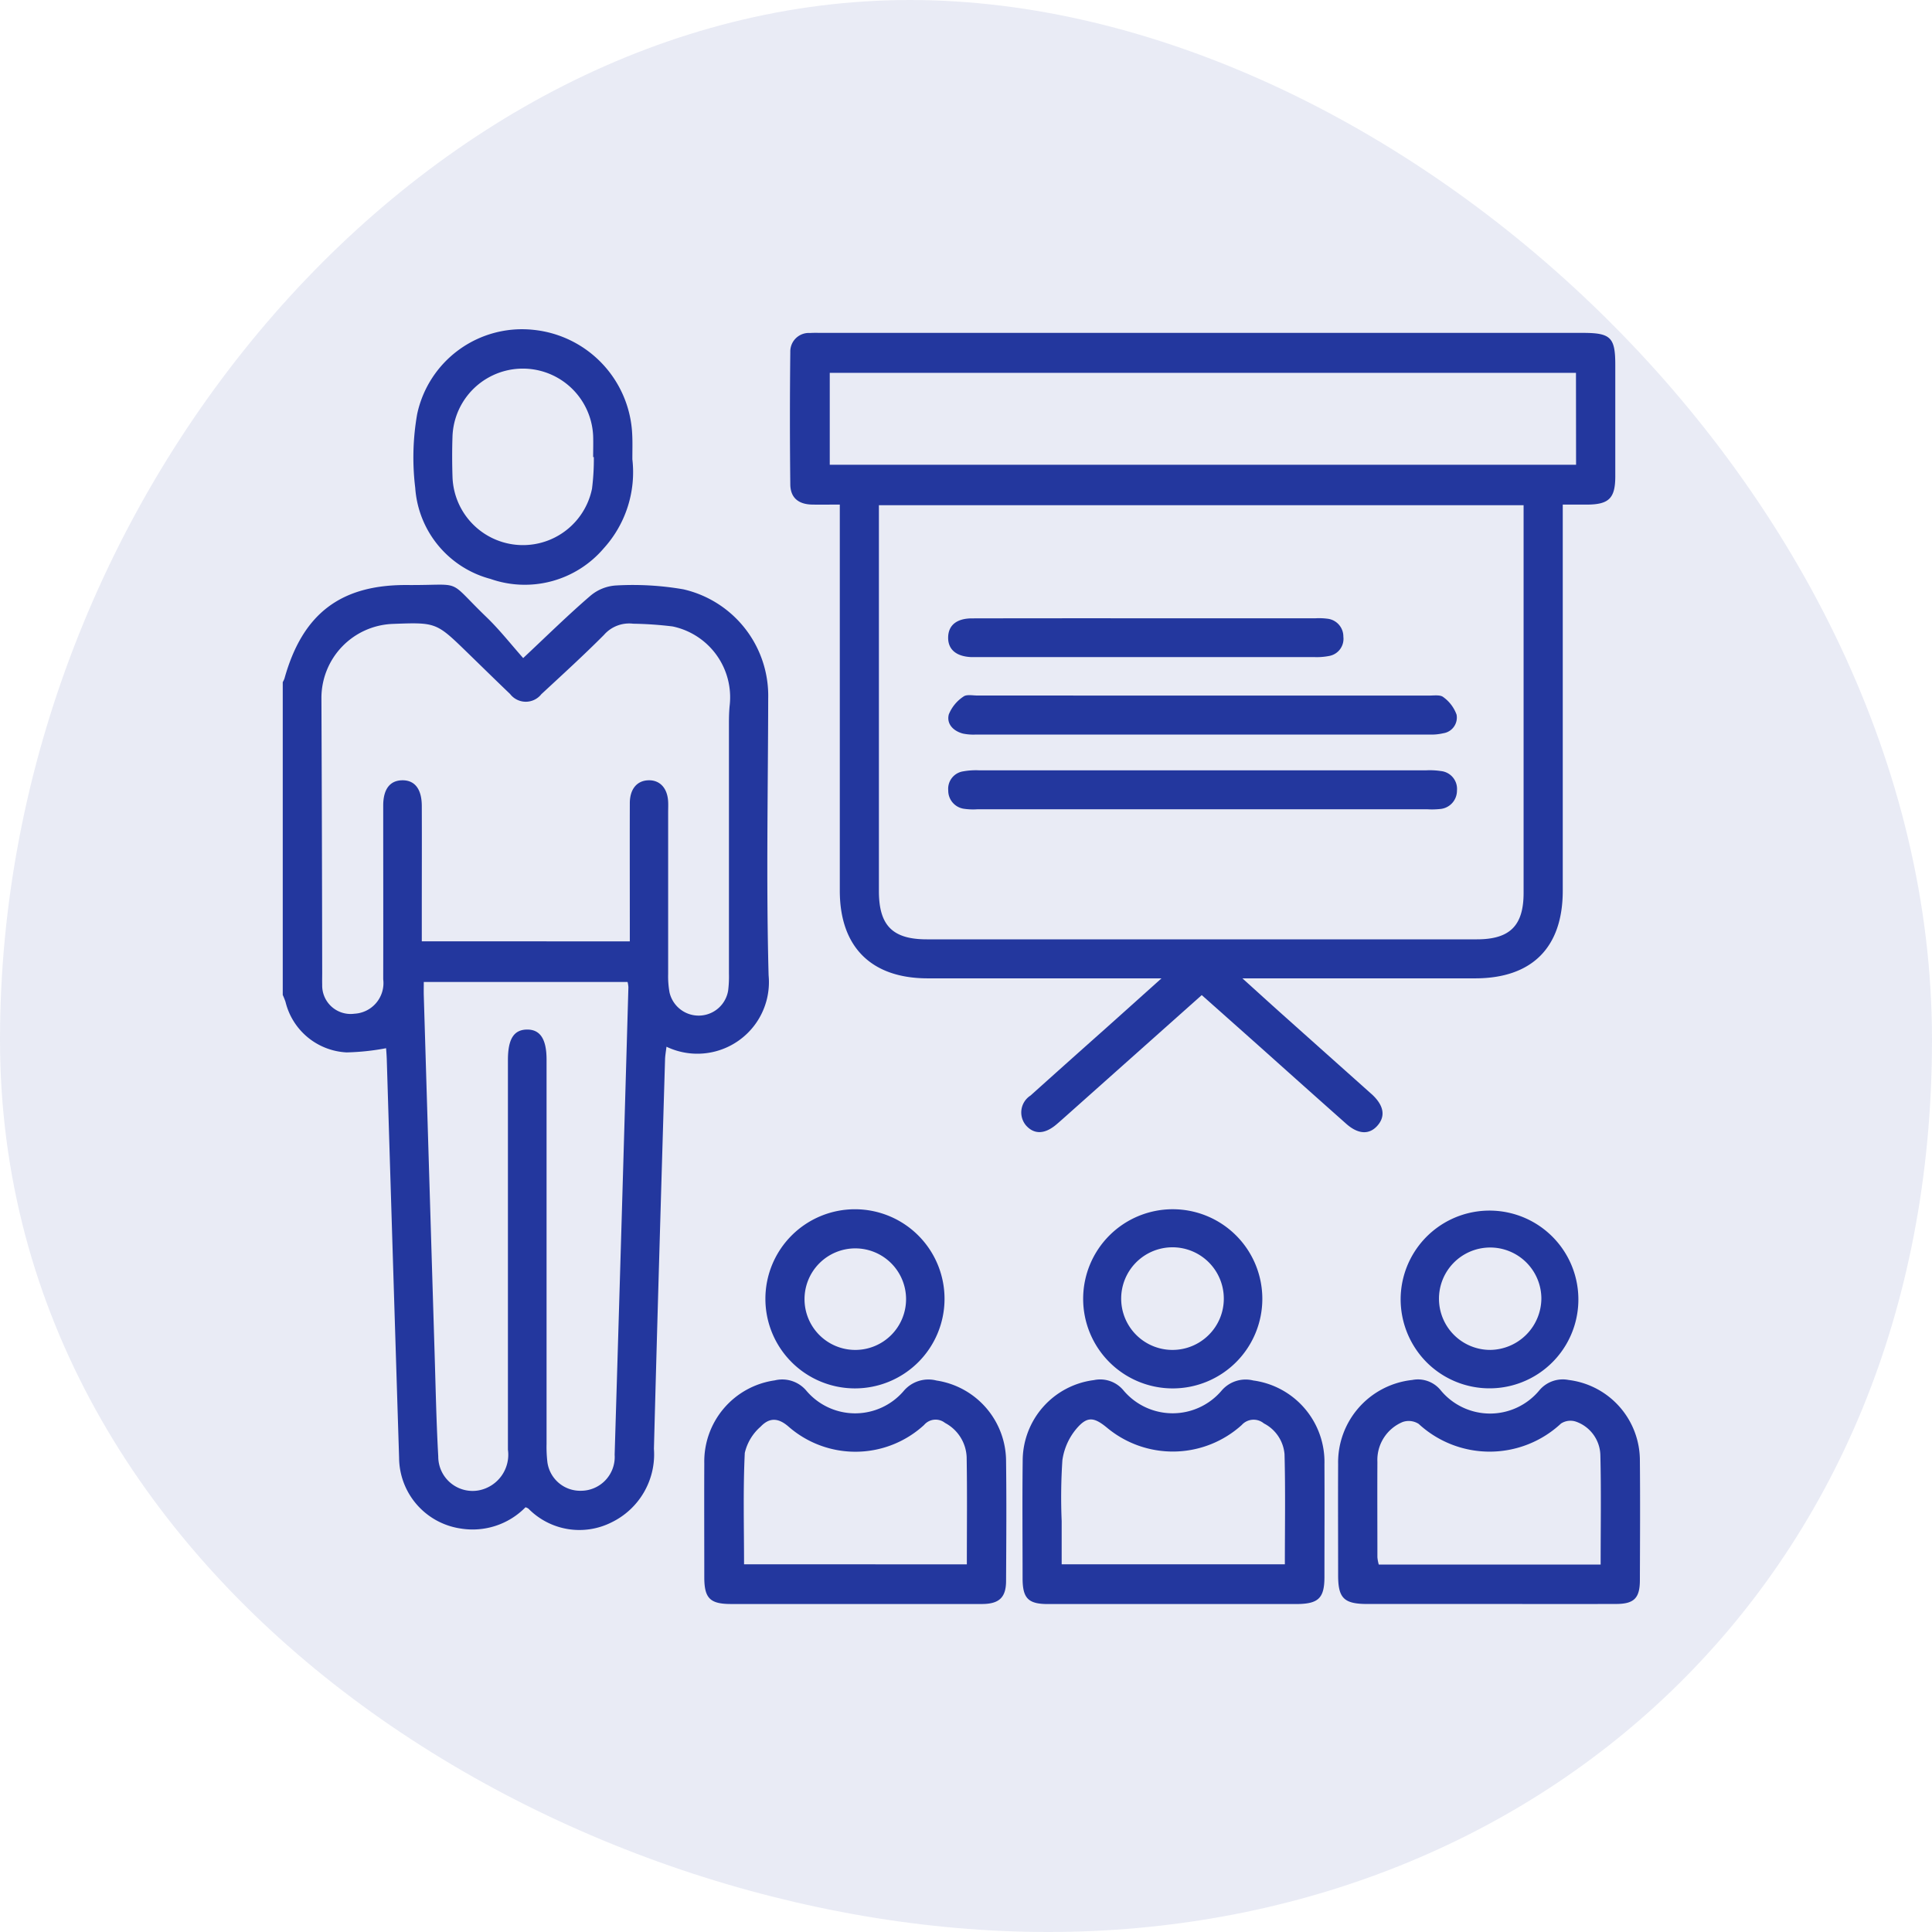 <svg xmlns="http://www.w3.org/2000/svg" xmlns:xlink="http://www.w3.org/1999/xlink" width="100" height="100" viewBox="0 0 100 100"><defs><clipPath id="b"><rect width="100" height="100"/></clipPath></defs><g id="a" clip-path="url(#b)"><path d="M-79.741-102.9c0,25.022-25.457,52.9-53.816,52.9-28.327,0-46.184-20.731-46.184-45.753,0-24.993,17.857-54.247,46.184-54.247,28.359,0,53.816,22.1,53.816,47.1" transform="translate(150 -79.741) rotate(-90)" fill="rgba(35,55,158,0.1)"/><g transform="translate(14.635 17.047)"><g transform="translate(0 0)"><path d="M0,97.037a1.153,1.153,0,0,0,.088-.184c.934-3.349,2.9-4.866,6.357-4.842,2.983.021,1.983-.38,4.1,1.661.67.646,1.25,1.386,1.9,2.12,1.279-1.2,2.351-2.256,3.492-3.235a2.258,2.258,0,0,1,1.326-.524,15.3,15.3,0,0,1,3.473.2,5.654,5.654,0,0,1,4.391,5.648c-.01,4.778-.107,9.558.021,14.333a3.705,3.705,0,0,1-5.286,3.694c-.028.237-.068.447-.074.657-.2,6.718-.4,13.435-.576,20.154a3.911,3.911,0,0,1-2.19,3.806,3.7,3.7,0,0,1-4.31-.712.666.666,0,0,0-.146-.068,3.831,3.831,0,0,1-3.363,1.1,3.727,3.727,0,0,1-3.181-3.66q-.324-10.316-.638-20.632c-.007-.222-.027-.444-.035-.568a12.313,12.313,0,0,1-2.046.217,3.43,3.43,0,0,1-3.159-2.612A3.686,3.686,0,0,0,0,113.228Q0,105.133,0,97.037Zm17.964,13.417c0-.256,0-.478,0-.7,0-2.15-.006-4.3,0-6.449,0-.728.365-1.164.95-1.187.6-.024,1,.4,1.034,1.109.01.182,0,.366,0,.549q0,4.184,0,8.369a4.682,4.682,0,0,0,.072.954,1.547,1.547,0,0,0,3.033-.092,5.9,5.9,0,0,0,.042-.889q0-6.483,0-12.966c0-.3.008-.595.036-.889a3.747,3.747,0,0,0-2.954-4.109,19.225,19.225,0,0,0-2.043-.141,1.727,1.727,0,0,0-1.51.582c-1.048,1.053-2.148,2.055-3.238,3.065a1.025,1.025,0,0,1-1.62-.01c-.744-.711-1.478-1.432-2.216-2.149-1.608-1.562-1.608-1.562-3.872-1.477a3.837,3.837,0,0,0-3.676,3.855q.03,7.1.04,14.2c0,.206-.006.412,0,.617A1.471,1.471,0,0,0,3.708,114.2,1.586,1.586,0,0,0,5.2,112.416c.007-3,0-5.992,0-8.987,0-.842.339-1.294.967-1.311.658-.018,1.027.443,1.03,1.326.007,1.829,0,3.659,0,5.488,0,.5,0,.993,0,1.522ZM7.3,112.556c0,.258-.006.482,0,.7q.278,9.257.56,18.513c.055,1.783.089,3.567.189,5.347a1.778,1.778,0,0,0,2.071,1.76,1.878,1.878,0,0,0,1.535-2.11q0-10.085,0-20.169c0-1.081.3-1.567.982-1.577s1.017.485,1.018,1.551q0,9.947,0,19.895a6.705,6.705,0,0,0,.045.958,1.711,1.711,0,0,0,1.715,1.468,1.751,1.751,0,0,0,1.764-1.869q.366-12.1.712-24.2a1.46,1.46,0,0,0-.043-.266Z" transform="translate(0 -78.777)" fill="#23379e"/><path d="M204.054,35.53,197,41.815c-.154.137-.307.274-.464.407-.6.511-1.146.532-1.57.063a1.04,1.04,0,0,1,.227-1.557q1.913-1.719,3.836-3.428c.93-.831,1.858-1.665,2.942-2.637h-12.1c-2.923,0-4.551-1.625-4.551-4.538q0-9.535,0-19.071v-.914c-.511,0-.982.011-1.453,0-.694-.02-1.1-.356-1.109-1.04q-.039-3.429,0-6.859a.958.958,0,0,1,1.024-.981c.2-.014.411-.006.617-.006h39.376c1.45,0,1.684.231,1.684,1.662q0,2.881,0,5.762c0,1.141-.331,1.461-1.474,1.464h-1.245v.847q0,9.57,0,19.139c0,2.942-1.593,4.534-4.536,4.535q-5.557,0-11.113,0h-.933c.786.709,1.417,1.285,2.054,1.854q2.25,2.011,4.5,4.018c.051.046.1.09.154.137.612.568.711,1.121.288,1.608s-1,.463-1.622-.089q-1.975-1.753-3.942-3.515C206.418,37.629,205.242,36.585,204.054,35.53Zm-16.71-25.356v.762q0,9.6,0,19.208c0,1.785.708,2.5,2.48,2.5q14.235,0,28.47,0c1.709,0,2.419-.706,2.419-2.406q0-9.673,0-19.346v-.719Zm36.08-6.851H184.8V8.08h38.629Z" transform="translate(-156.487 -1.071)" fill="#23379e"/><path d="M159.685,390.015c-2.147,0-4.294,0-6.442,0-1.089,0-1.381-.3-1.382-1.382,0-1.964-.009-3.929,0-5.893a4.243,4.243,0,0,1,3.646-4.3,1.632,1.632,0,0,1,1.647.546,3.306,3.306,0,0,0,5.017.015,1.676,1.676,0,0,1,1.71-.553,4.235,4.235,0,0,1,3.6,4.2c.026,2.055.012,4.112,0,6.167,0,.853-.349,1.192-1.223,1.2C164.071,390.021,161.878,390.015,159.685,390.015Zm5.766-2.052c0-1.893.021-3.719-.01-5.544a2.1,2.1,0,0,0-1.12-1.777.782.782,0,0,0-1.083.106,5.256,5.256,0,0,1-7.009.092c-.581-.51-1.033-.447-1.457,0a2.56,2.56,0,0,0-.815,1.357c-.092,1.906-.038,3.82-.038,5.762Z" transform="translate(-130.042 -324.039)" fill="#23379e"/><path d="M274.328,390c-2.17,0-4.34,0-6.51,0-1.013,0-1.3-.3-1.306-1.308,0-2.033-.019-4.066.005-6.1a4.214,4.214,0,0,1,3.693-4.184,1.56,1.56,0,0,1,1.523.532,3.324,3.324,0,0,0,5.068.027,1.634,1.634,0,0,1,1.649-.539,4.256,4.256,0,0,1,3.686,4.34c.01,1.942,0,3.883,0,5.825,0,1.1-.306,1.4-1.438,1.407C278.576,390,276.452,390,274.328,390Zm5.759-2.056c0-1.926.033-3.816-.017-5.7A1.974,1.974,0,0,0,279,380.65a.827.827,0,0,0-1.146.084,5.319,5.319,0,0,1-6.969.142c-.676-.557-1.031-.609-1.59.055a3.224,3.224,0,0,0-.723,1.624,29,29,0,0,0-.037,3.149c0,.744,0,1.487,0,2.239Z" transform="translate(-228.218 -324.022)" fill="#23379e"/><path d="M388.114,389.954h-6.375c-1.21,0-1.513-.3-1.513-1.481,0-1.919-.01-3.839,0-5.758a4.293,4.293,0,0,1,3.839-4.356,1.514,1.514,0,0,1,1.461.522,3.31,3.31,0,0,0,5.109.022,1.58,1.58,0,0,1,1.521-.544,4.2,4.2,0,0,1,3.689,4.184c.019,2.056.007,4.113,0,6.169,0,.935-.295,1.238-1.225,1.241C392.456,389.959,390.285,389.954,388.114,389.954Zm5.7-2.042c0-1.935.032-3.8-.015-5.673a1.887,1.887,0,0,0-1.268-1.725.9.9,0,0,0-.769.1,5.416,5.416,0,0,1-7.366.019.953.953,0,0,0-.825-.1,2.125,2.125,0,0,0-1.312,2.067c-.009,1.645,0,3.29,0,4.935a2.056,2.056,0,0,0,.071.378Z" transform="translate(-325.6 -323.979)" fill="#23379e"/><path d="M58.43,6.725a5.86,5.86,0,0,1-1.481,4.608,5.367,5.367,0,0,1-5.865,1.584A5.252,5.252,0,0,1,47.191,8.2a12.952,12.952,0,0,1,.1-3.812A5.55,5.55,0,0,1,53.324.027a5.692,5.692,0,0,1,5.1,5.452C58.443,5.866,58.43,6.255,58.43,6.725Zm-1.994-.113H56.4c0-.366.012-.732,0-1.1a3.643,3.643,0,0,0-7.279.007c-.025.708-.023,1.418,0,2.126a3.648,3.648,0,0,0,7.22.605A12.286,12.286,0,0,0,56.436,6.613Z" transform="translate(-40.334 0)" fill="#23379e"/><path d="M178.548,317.029a4.636,4.636,0,1,1-4.646,4.6A4.636,4.636,0,0,1,178.548,317.029Zm2.635,4.663a2.628,2.628,0,1,0-2.623,2.618,2.628,2.628,0,0,0,2.623-2.618Z" transform="translate(-148.92 -271.485)" fill="#23379e"/><path d="M293.007,317.023a4.637,4.637,0,1,1-4.62,4.618A4.637,4.637,0,0,1,293.007,317.023Zm2.66,4.631a2.656,2.656,0,1,0-.785,1.88,2.639,2.639,0,0,0,.785-1.88Z" transform="translate(-246.958 -271.48)" fill="#23379e"/><path d="M402.8,321.676a4.6,4.6,0,1,1,1.346,3.307A4.634,4.634,0,0,1,402.8,321.676Zm7.284-.013a2.65,2.65,0,1,0-2.635,2.679,2.68,2.68,0,0,0,2.635-2.679Z" transform="translate(-344.938 -271.518)" fill="#23379e"/><path d="M253.03,131.847l11.654,0c.249,0,.572-.051.73.08a1.924,1.924,0,0,1,.685.907.821.821,0,0,1-.683.962,2.765,2.765,0,0,1-.744.068q-11.722,0-23.444,0a2.693,2.693,0,0,1-.679-.05c-.5-.132-.858-.5-.732-.992a2.008,2.008,0,0,1,.756-.922c.162-.126.485-.055.736-.055Q247.169,131.845,253.03,131.847Z" transform="translate(-205.342 -112.891)" fill="#23379e"/><path d="M252.917,160.867H241.264a3.257,3.257,0,0,1-.683-.024.946.946,0,0,1-.828-.949.913.913,0,0,1,.768-.989,3.714,3.714,0,0,1,.816-.055q11.585,0,23.169,0a3.851,3.851,0,0,1,.75.039.928.928,0,0,1,.828,1.011.951.951,0,0,1-.9.955,3.931,3.931,0,0,1-.616.013Z" transform="translate(-205.307 -136.026)" fill="#23379e"/><path d="M249.964,104.077h8.78a3.358,3.358,0,0,1,.616.02.927.927,0,0,1,.838.932.9.9,0,0,1-.75,1,3.33,3.33,0,0,1-.749.056q-8.711,0-17.423,0c-.114,0-.229,0-.343,0-.779-.035-1.205-.4-1.191-1.03s.455-.973,1.236-.974Q245.471,104.072,249.964,104.077Z" transform="translate(-205.301 -89.121)" fill="#23379e"/></g></g></g></svg>